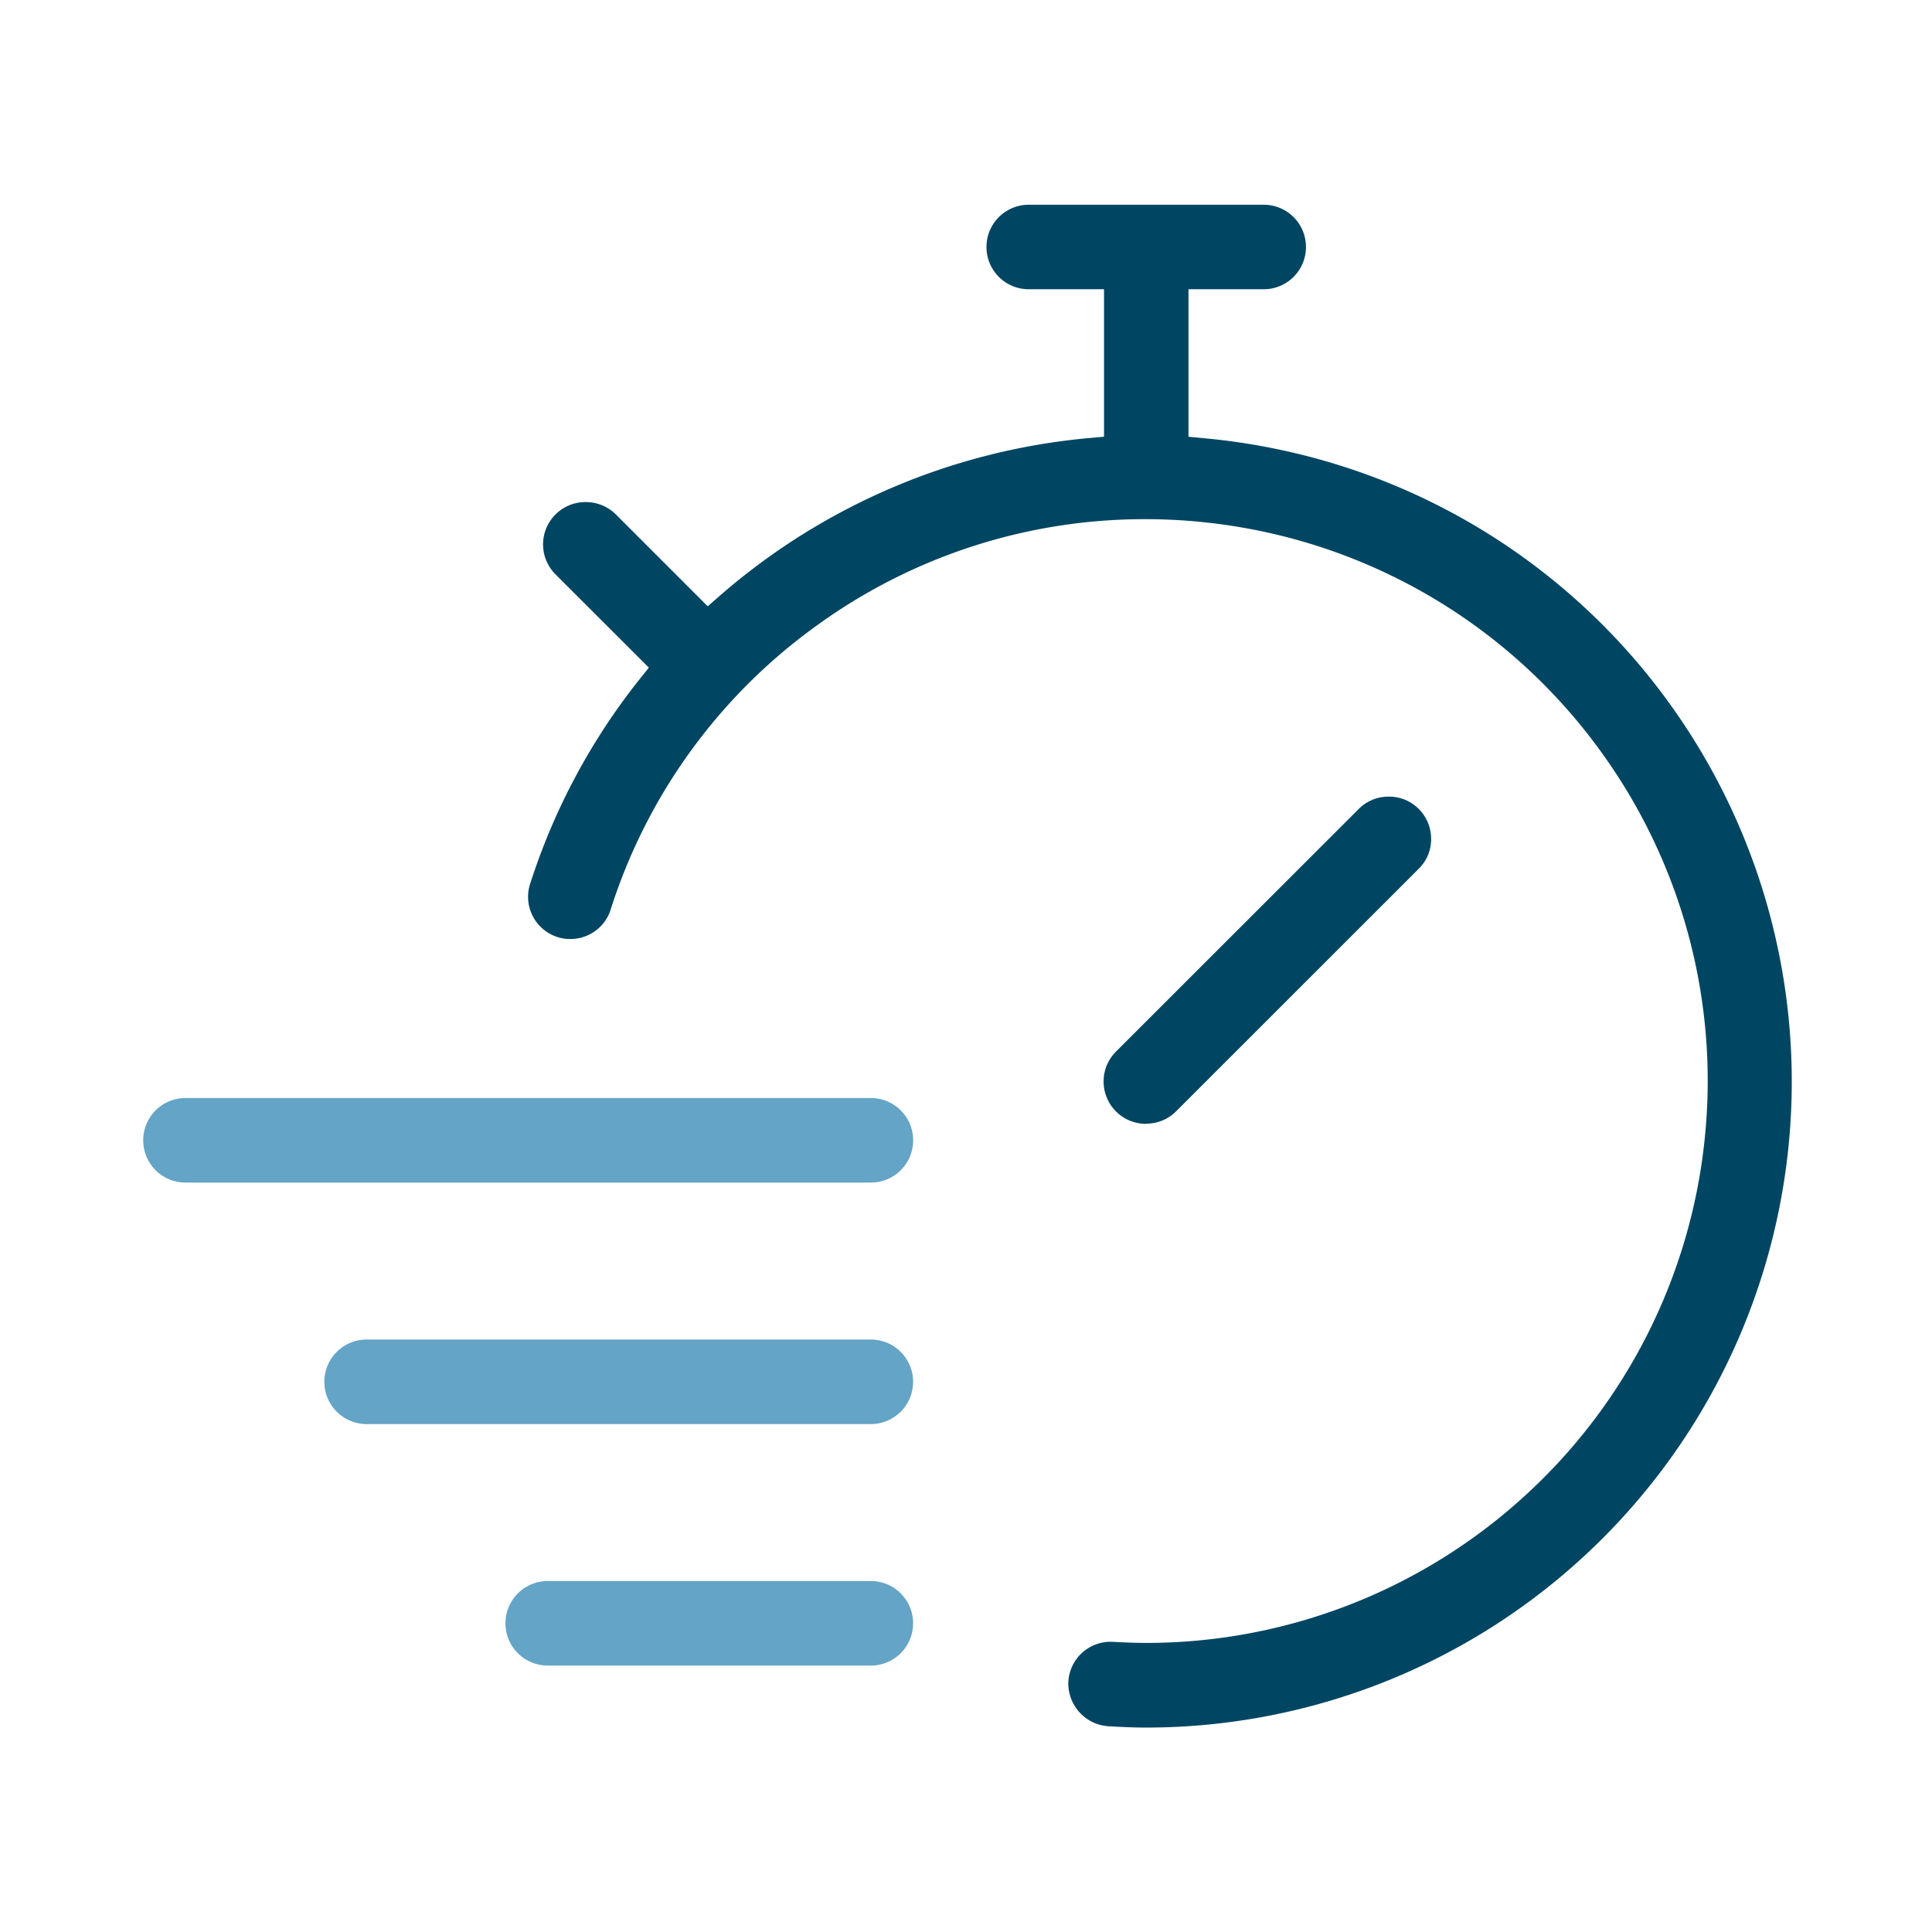 <svg xmlns="http://www.w3.org/2000/svg" xmlns:xlink="http://www.w3.org/1999/xlink" width="32" height="32" viewBox="0 0 32 32">
  <defs>
    <clipPath id="clip-path">
      <rect id="Rectangle_10952" data-name="Rectangle 10952" width="32" height="32" transform="translate(351 859)" fill="none" stroke="#707070" stroke-width="1"/>
    </clipPath>
  </defs>
  <g id="Mask_Group_50391" data-name="Mask Group 50391" transform="translate(-351 -859)" clip-path="url(#clip-path)">
    <path id="Subtraction_11" data-name="Subtraction 11" d="M5863.979-4336.773c-.222,0-.462-.013-.606-.021a.711.711,0,0,1-.678-.733.7.7,0,0,1,.7-.667h.021c.17.009.371.019.566.019a9.293,9.293,0,0,0,6.234-2.4,9.288,9.288,0,0,0,3.02-5.957,9.285,9.285,0,0,0-1.749-6.446,9.283,9.283,0,0,0-5.616-3.615,9.389,9.389,0,0,0-1.9-.195,9.249,9.249,0,0,0-5.457,1.772,9.238,9.238,0,0,0-3.406,4.715.7.7,0,0,1-.662.467.679.679,0,0,1-.211-.032.7.7,0,0,1-.463-.854,10.658,10.658,0,0,1,1.808-3.4l.167-.209-1.546-1.545a.7.7,0,0,1,0-.992.7.7,0,0,1,.5-.205.707.707,0,0,1,.5.205l1.521,1.521.211-.184a10.792,10.792,0,0,1,6.079-2.6l.274-.025v-2.442h-1.247a.7.7,0,0,1-.7-.7.7.7,0,0,1,.7-.7h3.892a.7.7,0,0,1,.7.7.7.7,0,0,1-.7.7h-1.246v2.443l.272.026a10.608,10.608,0,0,1,1.194.179,10.676,10.676,0,0,1,6.458,4.153,10.7,10.7,0,0,1,2.013,7.41,10.694,10.694,0,0,1-3.471,6.852A10.692,10.692,0,0,1,5863.979-4336.773Zm0-10a.7.7,0,0,1-.647-.434.7.7,0,0,1,.152-.762l4.018-4.016a.692.692,0,0,1,.5-.207.691.691,0,0,1,.494.2.706.706,0,0,1,.208.5.685.685,0,0,1-.205.494l-4.019,4.018A.692.692,0,0,1,5863.978-4346.776Z" transform="translate(-5494 5224.387)" fill="#004662"/>
    <path id="Intersection_1" data-name="Intersection 1" d="M5854.03-4337.8a.7.7,0,0,1-.7-.7.7.7,0,0,1,.7-.7h5.352a.7.7,0,0,1,.7.7.7.7,0,0,1-.7.7Zm-3-4a.7.7,0,0,1-.7-.7.7.7,0,0,1,.7-.7h8.352a.7.7,0,0,1,.7.7.7.7,0,0,1-.7.7Zm-3-4a.7.7,0,0,1-.7-.7.7.7,0,0,1,.7-.7h11.353a.7.7,0,0,1,.7.7.7.7,0,0,1-.7.7Z" transform="translate(-5493.958 5224.387)" fill="#64a4c6"/>
  </g>
</svg>
